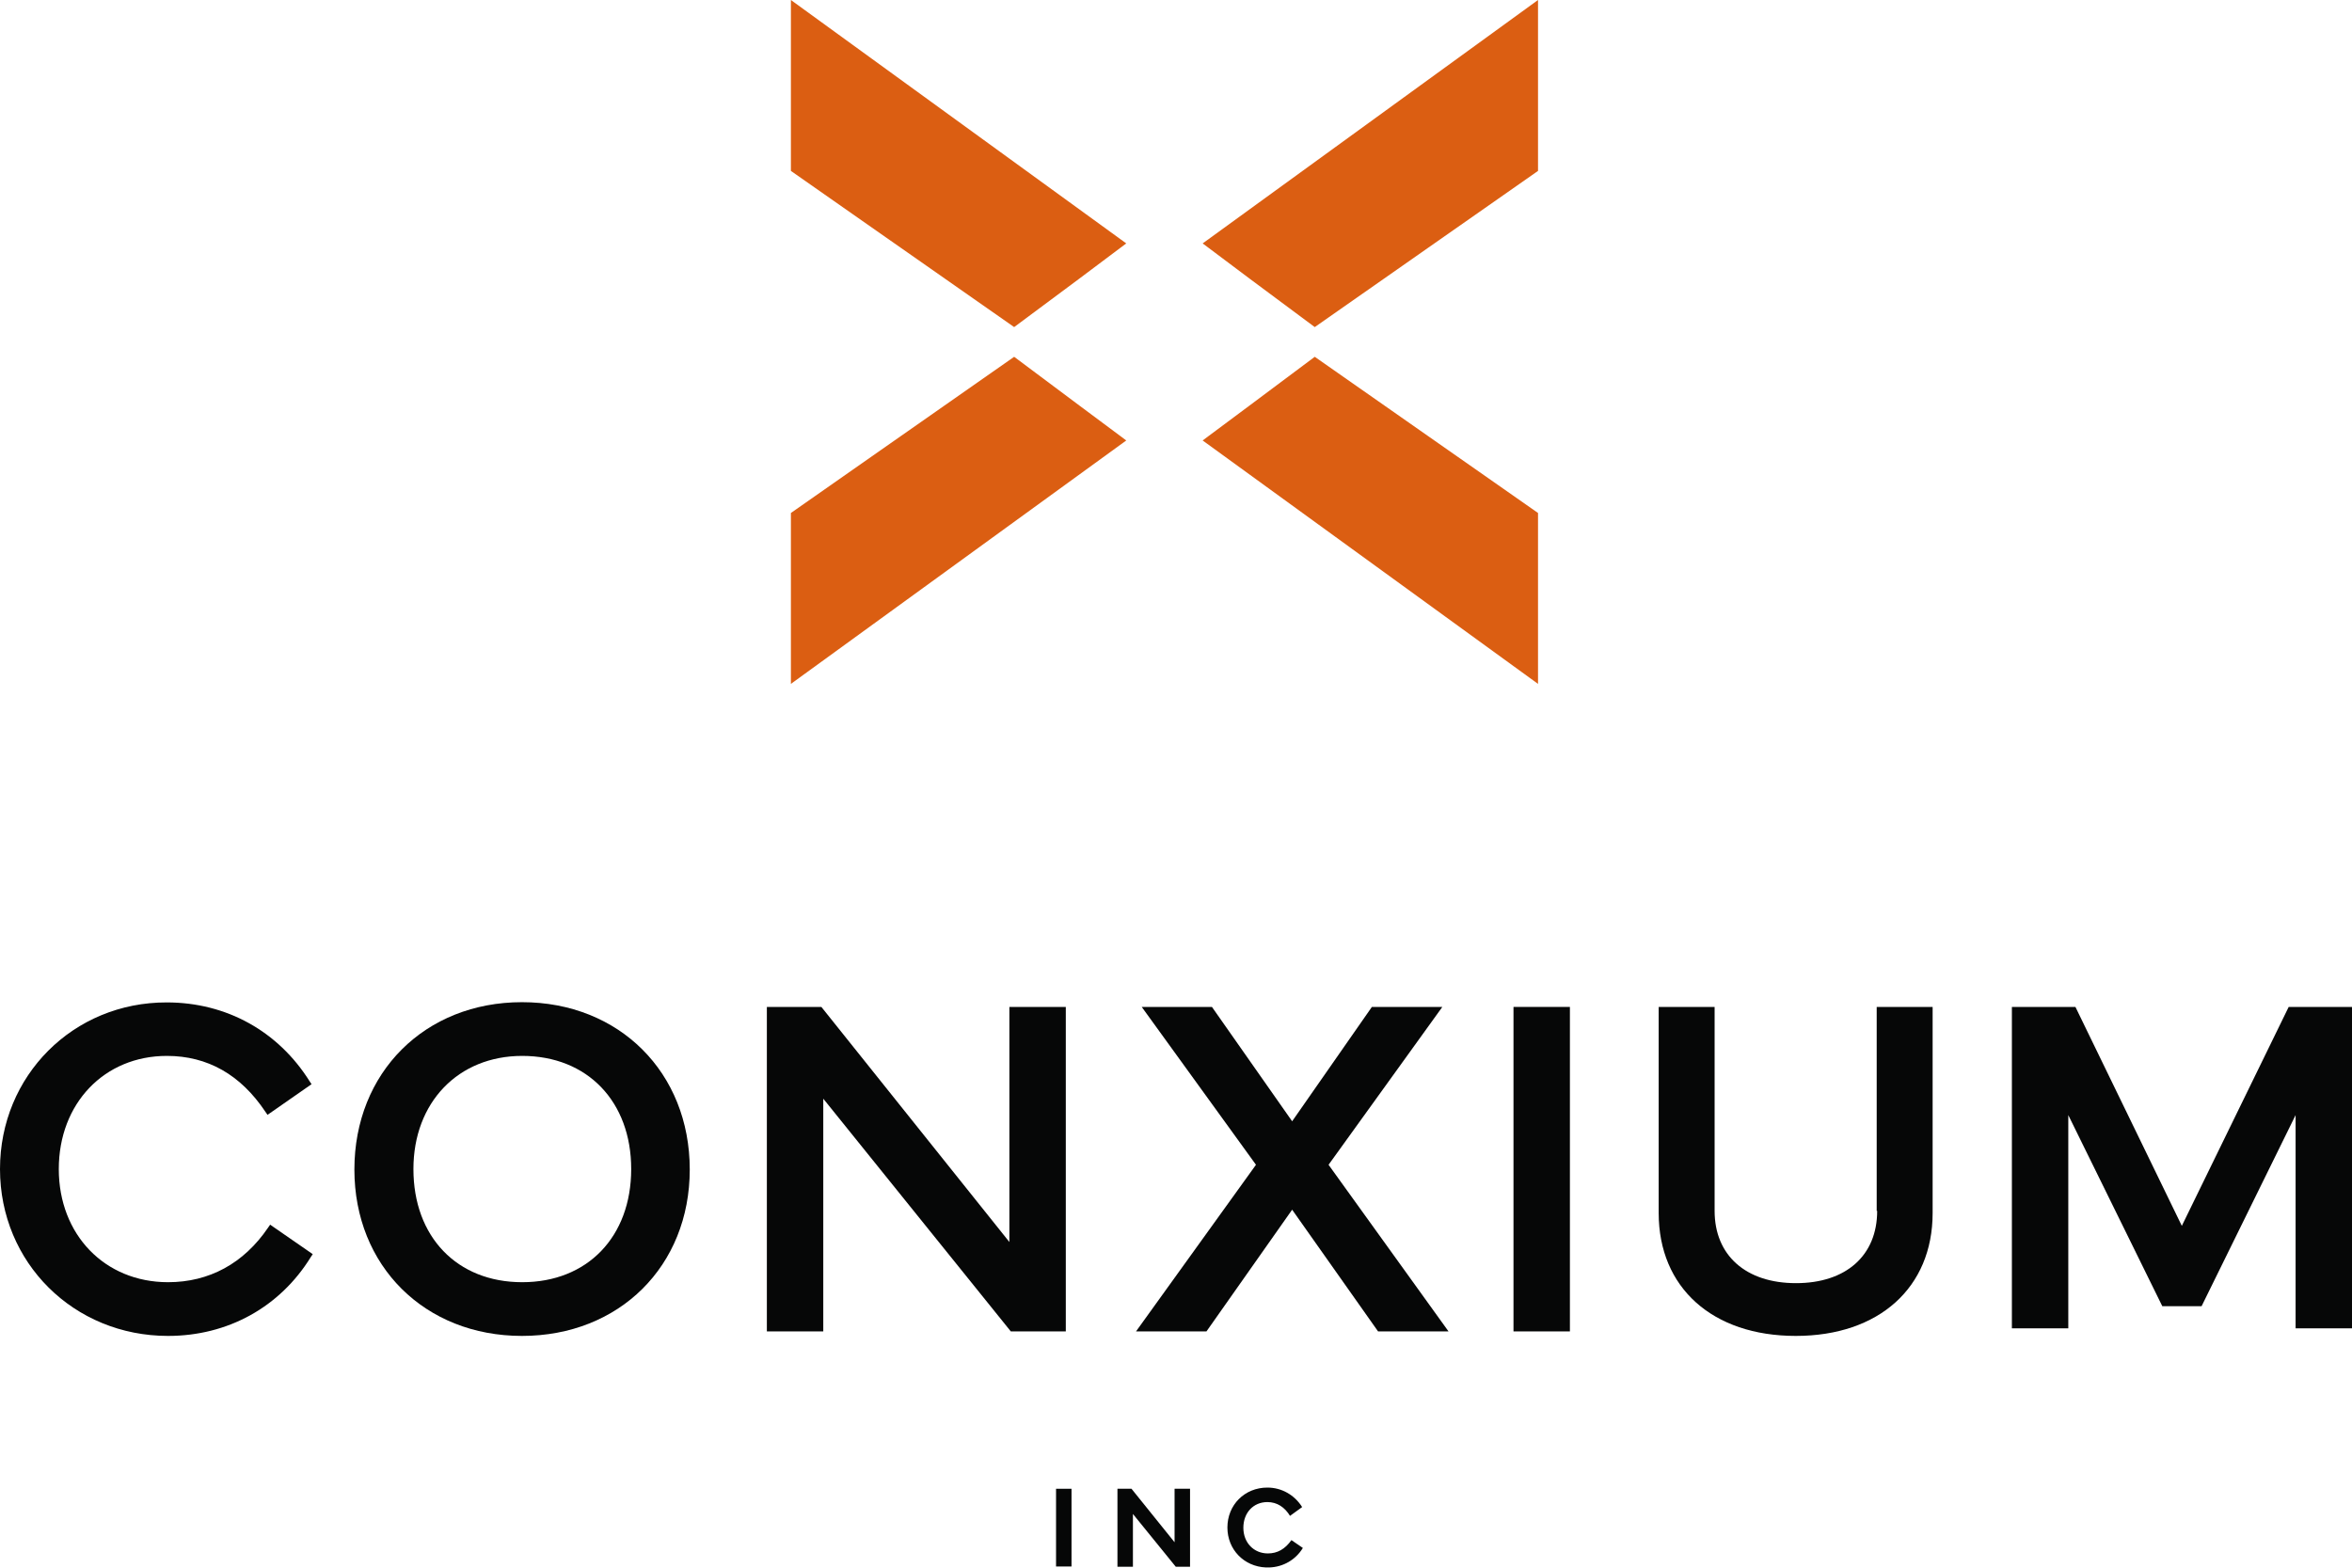<svg xmlns="http://www.w3.org/2000/svg" width="282" height="188" viewBox="0 0 282 188" fill="none"><path d="M32.132 147.236C29.222 151.512 25.084 153.764 20.147 153.764C12.556 153.764 7.049 148.063 7.049 140.195C7.049 132.327 12.499 126.626 20.004 126.626C24.884 126.626 28.851 128.878 31.819 133.325L32.075 133.695L37.355 130.018L37.126 129.676C33.359 123.661 27.138 120.212 20.004 120.212C8.789 120.183 0 128.992 0 140.195C0 151.426 8.846 160.206 20.147 160.206C27.31 160.206 33.559 156.757 37.269 150.742L37.497 150.4L32.389 146.865L32.132 147.236Z" fill="#060707"></path><path d="M62.581 120.183C50.938 120.183 42.491 128.621 42.491 140.252C42.491 151.825 50.938 160.206 62.581 160.206C74.253 160.206 82.7 151.825 82.7 140.252C82.7 128.621 74.253 120.183 62.581 120.183ZM75.679 140.195C75.679 148.319 70.429 153.764 62.61 153.764C54.791 153.764 49.568 148.319 49.568 140.195C49.568 132.213 54.933 126.626 62.61 126.626C70.429 126.626 75.679 132.099 75.679 140.195Z" fill="#060707"></path><path d="M121.024 148.946L98.48 120.753H91.945V159.665H98.709V131.757L121.195 159.665H127.787V120.753H121.024V148.946Z" fill="#060707"></path><path d="M172.933 120.753H164.486L154.926 134.465L145.309 120.753H136.891L150.589 139.682L136.206 159.665H144.653L154.926 145.069L165.228 159.665H173.675L159.292 139.682L172.933 120.753Z" fill="#060707"></path><path d="M188.229 120.753H181.465V159.665H188.229V120.753Z" fill="#060707"></path><path d="M225.069 145.212C225.069 150.571 221.331 153.878 215.338 153.878C209.317 153.878 205.579 150.543 205.579 145.212V120.753H198.873V145.469C198.873 154.42 205.322 160.206 215.31 160.206C225.269 160.206 231.718 154.42 231.718 145.469V120.753H225.012V145.212H225.069Z" fill="#060707"></path><path d="M274.409 120.753L261.596 147.008L248.84 120.753H241.221V159.294H247.984V133.724L259.256 156.643H263.965L275.237 133.724V159.294H282V120.753H274.409Z" fill="#060707"></path><path d="M128.473 178.536H126.618V187.857H128.473V178.536Z" fill="#060707"></path><path d="M140.829 178.536V184.95L135.664 178.536H133.98V187.886H135.835V181.558L140.971 187.886H142.684V178.536H140.829Z" fill="#060707"></path><path d="M154.84 184.693C154.07 185.776 153.157 186.29 152.015 186.29C150.332 186.29 149.076 185.007 149.076 183.211C149.076 181.415 150.275 180.132 151.958 180.132C153.128 180.132 154.041 180.759 154.669 181.786L156.125 180.731C155.211 179.277 153.67 178.393 151.958 178.393C149.219 178.393 147.164 180.474 147.164 183.182C147.164 185.833 149.162 187.857 151.758 187.971C151.844 187.971 151.93 187.971 152.015 187.971C152.072 187.971 152.158 187.971 152.215 187.971C153.813 187.914 155.326 187.088 156.21 185.634L154.84 184.693Z" fill="#060707"></path><path d="M121.595 39.225L94.828 20.496V0L135.036 29.191L134.351 29.704L129.414 33.41L121.595 39.225Z" fill="#DB5E12"></path><path d="M121.595 42.788L94.828 61.517V82.013L135.036 52.822L134.351 52.309L129.414 48.632L121.595 42.788Z" fill="#DB5E12"></path><path d="M157.637 39.225L184.405 20.496V0L144.196 29.191L144.881 29.704L149.818 33.41L157.637 39.225Z" fill="#DB5E12"></path><path d="M157.637 42.788L184.405 61.517V82.013L144.196 52.822L144.881 52.309L149.818 48.632L157.637 42.788Z" fill="#DB5E12"></path></svg>